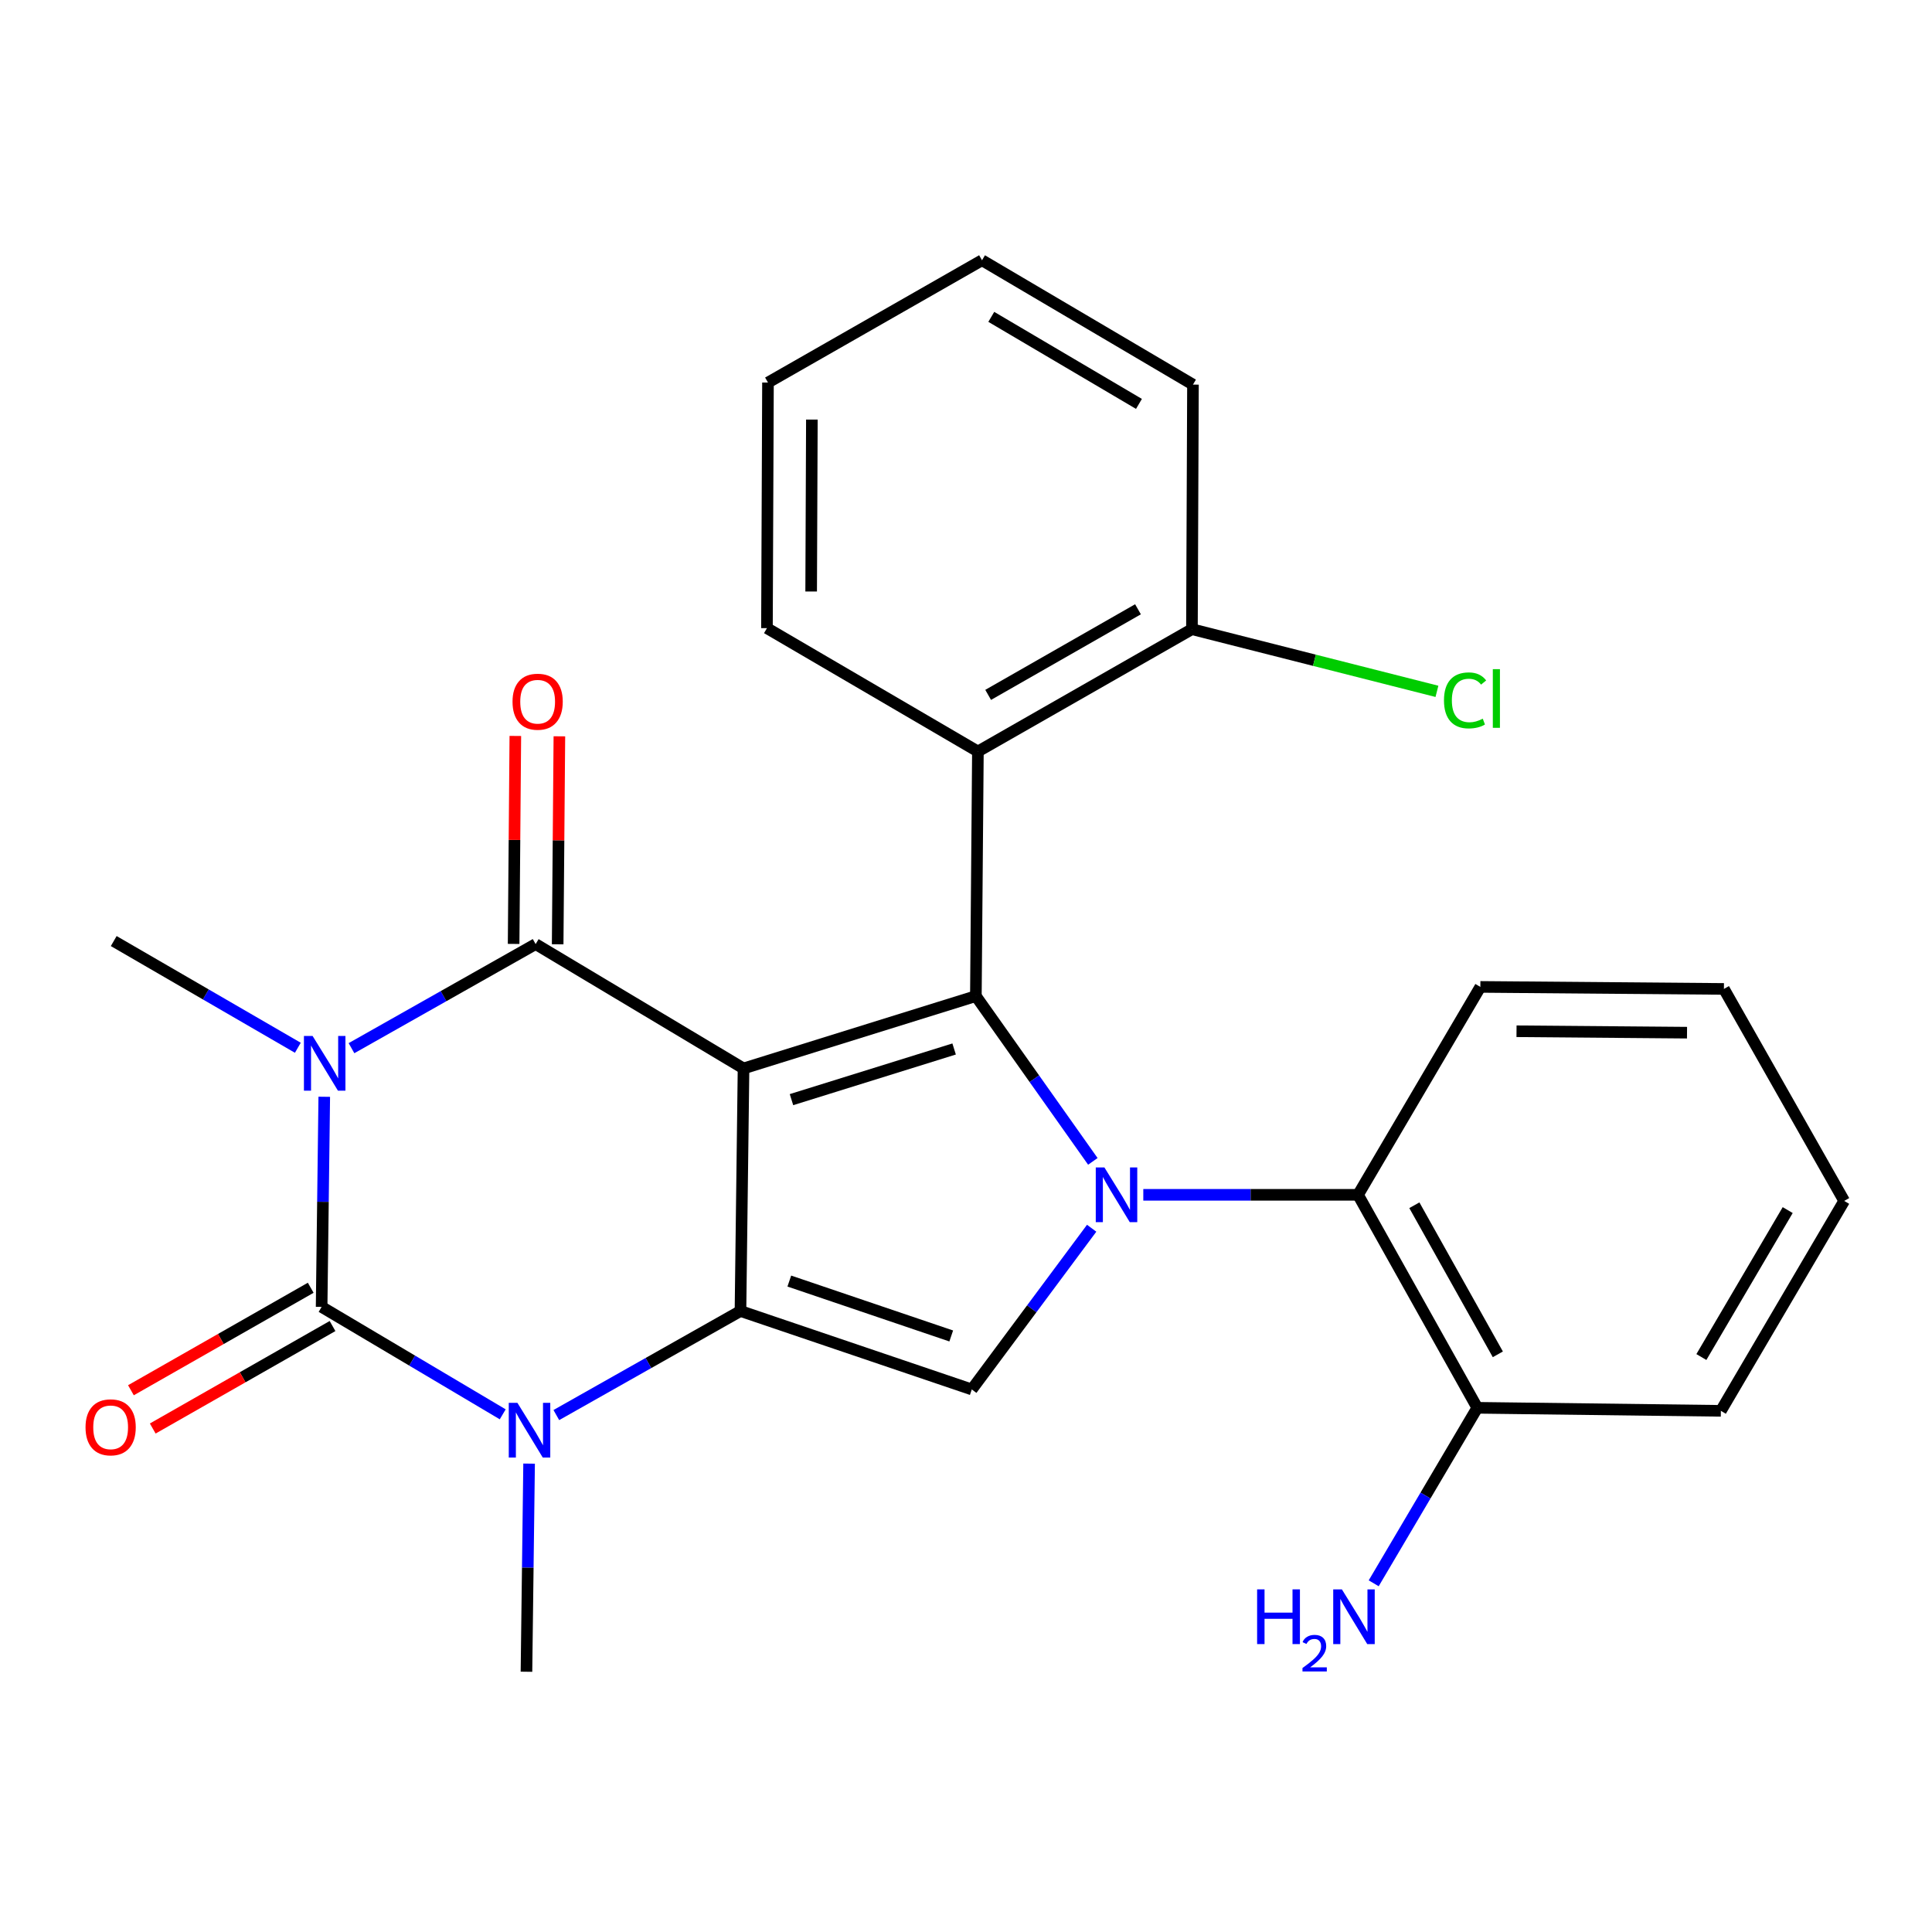 <?xml version='1.0' encoding='iso-8859-1'?>
<svg version='1.1' baseProfile='full'
              xmlns='http://www.w3.org/2000/svg'
                      xmlns:rdkit='http://www.rdkit.org/xml'
                      xmlns:xlink='http://www.w3.org/1999/xlink'
                  xml:space='preserve'
width='1000px' height='1000px' viewBox='0 0 1000 1000'>
<!-- END OF HEADER -->
<rect style='opacity:1.0;fill:#FFFFFF;stroke:none' width='1000' height='1000' x='0' y='0'> </rect>
<path class='bond-1' d='M 384.85,553.024 L 383.267,678.578' style='fill:none;fill-rule:evenodd;stroke:#000000;stroke-width:6px;stroke-linecap:butt;stroke-linejoin:miter;stroke-opacity:1' />
<path class='bond-2' d='M 384.85,553.024 L 277.245,488.663' style='fill:none;fill-rule:evenodd;stroke:#000000;stroke-width:6px;stroke-linecap:butt;stroke-linejoin:miter;stroke-opacity:1' />
<path class='bond-3' d='M 384.85,553.024 L 505.11,515.568' style='fill:none;fill-rule:evenodd;stroke:#000000;stroke-width:6px;stroke-linecap:butt;stroke-linejoin:miter;stroke-opacity:1' />
<path class='bond-3' d='M 409.669,569.174 L 493.851,542.955' style='fill:none;fill-rule:evenodd;stroke:#000000;stroke-width:6px;stroke-linecap:butt;stroke-linejoin:miter;stroke-opacity:1' />
<path class='bond-0' d='M 181.931,542.534 L 229.588,515.599' style='fill:none;fill-rule:evenodd;stroke:#0000FF;stroke-width:6px;stroke-linecap:butt;stroke-linejoin:miter;stroke-opacity:1' />
<path class='bond-0' d='M 229.588,515.599 L 277.245,488.663' style='fill:none;fill-rule:evenodd;stroke:#000000;stroke-width:6px;stroke-linecap:butt;stroke-linejoin:miter;stroke-opacity:1' />
<path class='bond-5' d='M 167.838,567.688 L 167.155,622.069' style='fill:none;fill-rule:evenodd;stroke:#0000FF;stroke-width:6px;stroke-linecap:butt;stroke-linejoin:miter;stroke-opacity:1' />
<path class='bond-5' d='M 167.155,622.069 L 166.472,676.45' style='fill:none;fill-rule:evenodd;stroke:#000000;stroke-width:6px;stroke-linecap:butt;stroke-linejoin:miter;stroke-opacity:1' />
<path class='bond-14' d='M 154.161,542.323 L 106.514,514.708' style='fill:none;fill-rule:evenodd;stroke:#0000FF;stroke-width:6px;stroke-linecap:butt;stroke-linejoin:miter;stroke-opacity:1' />
<path class='bond-14' d='M 106.514,514.708 L 58.867,487.092' style='fill:none;fill-rule:evenodd;stroke:#000000;stroke-width:6px;stroke-linecap:butt;stroke-linejoin:miter;stroke-opacity:1' />
<path class='bond-6' d='M 383.267,678.578 L 335.61,705.508' style='fill:none;fill-rule:evenodd;stroke:#000000;stroke-width:6px;stroke-linecap:butt;stroke-linejoin:miter;stroke-opacity:1' />
<path class='bond-6' d='M 335.61,705.508 L 287.953,732.438' style='fill:none;fill-rule:evenodd;stroke:#0000FF;stroke-width:6px;stroke-linecap:butt;stroke-linejoin:miter;stroke-opacity:1' />
<path class='bond-7' d='M 383.267,678.578 L 502.995,719.176' style='fill:none;fill-rule:evenodd;stroke:#000000;stroke-width:6px;stroke-linecap:butt;stroke-linejoin:miter;stroke-opacity:1' />
<path class='bond-7' d='M 408.548,663.075 L 492.357,691.493' style='fill:none;fill-rule:evenodd;stroke:#000000;stroke-width:6px;stroke-linecap:butt;stroke-linejoin:miter;stroke-opacity:1' />
<path class='bond-11' d='M 288.645,488.757 L 289.09,434.936' style='fill:none;fill-rule:evenodd;stroke:#000000;stroke-width:6px;stroke-linecap:butt;stroke-linejoin:miter;stroke-opacity:1' />
<path class='bond-11' d='M 289.09,434.936 L 289.535,381.114' style='fill:none;fill-rule:evenodd;stroke:#FF0000;stroke-width:6px;stroke-linecap:butt;stroke-linejoin:miter;stroke-opacity:1' />
<path class='bond-11' d='M 265.845,488.569 L 266.29,434.747' style='fill:none;fill-rule:evenodd;stroke:#000000;stroke-width:6px;stroke-linecap:butt;stroke-linejoin:miter;stroke-opacity:1' />
<path class='bond-11' d='M 266.29,434.747 L 266.735,380.925' style='fill:none;fill-rule:evenodd;stroke:#FF0000;stroke-width:6px;stroke-linecap:butt;stroke-linejoin:miter;stroke-opacity:1' />
<path class='bond-4' d='M 505.11,515.568 L 535.383,558.346' style='fill:none;fill-rule:evenodd;stroke:#000000;stroke-width:6px;stroke-linecap:butt;stroke-linejoin:miter;stroke-opacity:1' />
<path class='bond-4' d='M 535.383,558.346 L 565.657,601.125' style='fill:none;fill-rule:evenodd;stroke:#0000FF;stroke-width:6px;stroke-linecap:butt;stroke-linejoin:miter;stroke-opacity:1' />
<path class='bond-8' d='M 505.11,515.568 L 506.161,388.962' style='fill:none;fill-rule:evenodd;stroke:#000000;stroke-width:6px;stroke-linecap:butt;stroke-linejoin:miter;stroke-opacity:1' />
<path class='bond-9' d='M 591.772,618.436 L 647.345,618.436' style='fill:none;fill-rule:evenodd;stroke:#0000FF;stroke-width:6px;stroke-linecap:butt;stroke-linejoin:miter;stroke-opacity:1' />
<path class='bond-9' d='M 647.345,618.436 L 702.917,618.436' style='fill:none;fill-rule:evenodd;stroke:#000000;stroke-width:6px;stroke-linecap:butt;stroke-linejoin:miter;stroke-opacity:1' />
<path class='bond-26' d='M 565.043,635.734 L 534.019,677.455' style='fill:none;fill-rule:evenodd;stroke:#0000FF;stroke-width:6px;stroke-linecap:butt;stroke-linejoin:miter;stroke-opacity:1' />
<path class='bond-26' d='M 534.019,677.455 L 502.995,719.176' style='fill:none;fill-rule:evenodd;stroke:#000000;stroke-width:6px;stroke-linecap:butt;stroke-linejoin:miter;stroke-opacity:1' />
<path class='bond-10' d='M 160.827,666.546 L 114.297,693.068' style='fill:none;fill-rule:evenodd;stroke:#000000;stroke-width:6px;stroke-linecap:butt;stroke-linejoin:miter;stroke-opacity:1' />
<path class='bond-10' d='M 114.297,693.068 L 67.768,719.59' style='fill:none;fill-rule:evenodd;stroke:#FF0000;stroke-width:6px;stroke-linecap:butt;stroke-linejoin:miter;stroke-opacity:1' />
<path class='bond-10' d='M 172.118,686.355 L 125.588,712.877' style='fill:none;fill-rule:evenodd;stroke:#000000;stroke-width:6px;stroke-linecap:butt;stroke-linejoin:miter;stroke-opacity:1' />
<path class='bond-10' d='M 125.588,712.877 L 79.059,739.399' style='fill:none;fill-rule:evenodd;stroke:#FF0000;stroke-width:6px;stroke-linecap:butt;stroke-linejoin:miter;stroke-opacity:1' />
<path class='bond-27' d='M 166.472,676.45 L 213.341,704.252' style='fill:none;fill-rule:evenodd;stroke:#000000;stroke-width:6px;stroke-linecap:butt;stroke-linejoin:miter;stroke-opacity:1' />
<path class='bond-27' d='M 213.341,704.252 L 260.21,732.053' style='fill:none;fill-rule:evenodd;stroke:#0000FF;stroke-width:6px;stroke-linecap:butt;stroke-linejoin:miter;stroke-opacity:1' />
<path class='bond-15' d='M 273.859,757.565 L 273.177,811.427' style='fill:none;fill-rule:evenodd;stroke:#0000FF;stroke-width:6px;stroke-linecap:butt;stroke-linejoin:miter;stroke-opacity:1' />
<path class='bond-15' d='M 273.177,811.427 L 272.495,865.289' style='fill:none;fill-rule:evenodd;stroke:#000000;stroke-width:6px;stroke-linecap:butt;stroke-linejoin:miter;stroke-opacity:1' />
<path class='bond-12' d='M 506.161,388.962 L 616.946,325.665' style='fill:none;fill-rule:evenodd;stroke:#000000;stroke-width:6px;stroke-linecap:butt;stroke-linejoin:miter;stroke-opacity:1' />
<path class='bond-12' d='M 511.468,359.67 L 589.018,315.362' style='fill:none;fill-rule:evenodd;stroke:#000000;stroke-width:6px;stroke-linecap:butt;stroke-linejoin:miter;stroke-opacity:1' />
<path class='bond-18' d='M 506.161,388.962 L 396.973,325.133' style='fill:none;fill-rule:evenodd;stroke:#000000;stroke-width:6px;stroke-linecap:butt;stroke-linejoin:miter;stroke-opacity:1' />
<path class='bond-13' d='M 702.917,618.436 L 764.643,728.676' style='fill:none;fill-rule:evenodd;stroke:#000000;stroke-width:6px;stroke-linecap:butt;stroke-linejoin:miter;stroke-opacity:1' />
<path class='bond-13' d='M 732.07,623.833 L 775.278,701.001' style='fill:none;fill-rule:evenodd;stroke:#000000;stroke-width:6px;stroke-linecap:butt;stroke-linejoin:miter;stroke-opacity:1' />
<path class='bond-19' d='M 702.917,618.436 L 766.226,510.818' style='fill:none;fill-rule:evenodd;stroke:#000000;stroke-width:6px;stroke-linecap:butt;stroke-linejoin:miter;stroke-opacity:1' />
<path class='bond-17' d='M 616.946,325.665 L 680.351,341.753' style='fill:none;fill-rule:evenodd;stroke:#000000;stroke-width:6px;stroke-linecap:butt;stroke-linejoin:miter;stroke-opacity:1' />
<path class='bond-17' d='M 680.351,341.753 L 743.756,357.842' style='fill:none;fill-rule:evenodd;stroke:#00CC00;stroke-width:6px;stroke-linecap:butt;stroke-linejoin:miter;stroke-opacity:1' />
<path class='bond-20' d='M 616.946,325.665 L 617.478,199.072' style='fill:none;fill-rule:evenodd;stroke:#000000;stroke-width:6px;stroke-linecap:butt;stroke-linejoin:miter;stroke-opacity:1' />
<path class='bond-16' d='M 764.643,728.676 L 737.834,774.095' style='fill:none;fill-rule:evenodd;stroke:#000000;stroke-width:6px;stroke-linecap:butt;stroke-linejoin:miter;stroke-opacity:1' />
<path class='bond-16' d='M 737.834,774.095 L 711.025,819.514' style='fill:none;fill-rule:evenodd;stroke:#0000FF;stroke-width:6px;stroke-linecap:butt;stroke-linejoin:miter;stroke-opacity:1' />
<path class='bond-21' d='M 764.643,728.676 L 890.717,730.247' style='fill:none;fill-rule:evenodd;stroke:#000000;stroke-width:6px;stroke-linecap:butt;stroke-linejoin:miter;stroke-opacity:1' />
<path class='bond-22' d='M 396.973,325.133 L 397.505,198.008' style='fill:none;fill-rule:evenodd;stroke:#000000;stroke-width:6px;stroke-linecap:butt;stroke-linejoin:miter;stroke-opacity:1' />
<path class='bond-22' d='M 419.853,306.16 L 420.225,217.172' style='fill:none;fill-rule:evenodd;stroke:#000000;stroke-width:6px;stroke-linecap:butt;stroke-linejoin:miter;stroke-opacity:1' />
<path class='bond-23' d='M 766.226,510.818 L 892.3,511.869' style='fill:none;fill-rule:evenodd;stroke:#000000;stroke-width:6px;stroke-linecap:butt;stroke-linejoin:miter;stroke-opacity:1' />
<path class='bond-23' d='M 784.947,533.775 L 873.199,534.511' style='fill:none;fill-rule:evenodd;stroke:#000000;stroke-width:6px;stroke-linecap:butt;stroke-linejoin:miter;stroke-opacity:1' />
<path class='bond-28' d='M 617.478,199.072 L 508.289,134.711' style='fill:none;fill-rule:evenodd;stroke:#000000;stroke-width:6px;stroke-linecap:butt;stroke-linejoin:miter;stroke-opacity:1' />
<path class='bond-28' d='M 589.522,209.06 L 513.09,164.007' style='fill:none;fill-rule:evenodd;stroke:#000000;stroke-width:6px;stroke-linecap:butt;stroke-linejoin:miter;stroke-opacity:1' />
<path class='bond-29' d='M 890.717,730.247 L 954.545,621.59' style='fill:none;fill-rule:evenodd;stroke:#000000;stroke-width:6px;stroke-linecap:butt;stroke-linejoin:miter;stroke-opacity:1' />
<path class='bond-29' d='M 880.632,702.4 L 925.312,626.34' style='fill:none;fill-rule:evenodd;stroke:#000000;stroke-width:6px;stroke-linecap:butt;stroke-linejoin:miter;stroke-opacity:1' />
<path class='bond-25' d='M 397.505,198.008 L 508.289,134.711' style='fill:none;fill-rule:evenodd;stroke:#000000;stroke-width:6px;stroke-linecap:butt;stroke-linejoin:miter;stroke-opacity:1' />
<path class='bond-24' d='M 892.3,511.869 L 954.545,621.59' style='fill:none;fill-rule:evenodd;stroke:#000000;stroke-width:6px;stroke-linecap:butt;stroke-linejoin:miter;stroke-opacity:1' />
<path  class='atom-1' d='M 161.796 536.216
L 171.076 551.216
Q 171.996 552.696, 173.476 555.376
Q 174.956 558.056, 175.036 558.216
L 175.036 536.216
L 178.796 536.216
L 178.796 564.536
L 174.916 564.536
L 164.956 548.136
Q 163.796 546.216, 162.556 544.016
Q 161.356 541.816, 160.996 541.136
L 160.996 564.536
L 157.316 564.536
L 157.316 536.216
L 161.796 536.216
' fill='#0000FF'/>
<path  class='atom-5' d='M 571.647 604.276
L 580.927 619.276
Q 581.847 620.756, 583.327 623.436
Q 584.807 626.116, 584.887 626.276
L 584.887 604.276
L 588.647 604.276
L 588.647 632.596
L 584.767 632.596
L 574.807 616.196
Q 573.647 614.276, 572.407 612.076
Q 571.207 609.876, 570.847 609.196
L 570.847 632.596
L 567.167 632.596
L 567.167 604.276
L 571.647 604.276
' fill='#0000FF'/>
<path  class='atom-7' d='M 267.818 726.119
L 277.098 741.119
Q 278.018 742.599, 279.498 745.279
Q 280.978 747.959, 281.058 748.119
L 281.058 726.119
L 284.818 726.119
L 284.818 754.439
L 280.938 754.439
L 270.978 738.039
Q 269.818 736.119, 268.578 733.919
Q 267.378 731.719, 267.018 731.039
L 267.018 754.439
L 263.338 754.439
L 263.338 726.119
L 267.818 726.119
' fill='#0000FF'/>
<path  class='atom-11' d='M 44.271 738.776
Q 44.271 731.976, 47.631 728.176
Q 50.991 724.376, 57.271 724.376
Q 63.551 724.376, 66.911 728.176
Q 70.271 731.976, 70.271 738.776
Q 70.271 745.656, 66.871 749.576
Q 63.471 753.456, 57.271 753.456
Q 51.031 753.456, 47.631 749.576
Q 44.271 745.696, 44.271 738.776
M 57.271 750.256
Q 61.591 750.256, 63.911 747.376
Q 66.271 744.456, 66.271 738.776
Q 66.271 733.216, 63.911 730.416
Q 61.591 727.576, 57.271 727.576
Q 52.951 727.576, 50.591 730.376
Q 48.271 733.176, 48.271 738.776
Q 48.271 744.496, 50.591 747.376
Q 52.951 750.256, 57.271 750.256
' fill='#FF0000'/>
<path  class='atom-12' d='M 265.283 363.201
Q 265.283 356.401, 268.643 352.601
Q 272.003 348.801, 278.283 348.801
Q 284.563 348.801, 287.923 352.601
Q 291.283 356.401, 291.283 363.201
Q 291.283 370.081, 287.883 374.001
Q 284.483 377.881, 278.283 377.881
Q 272.043 377.881, 268.643 374.001
Q 265.283 370.121, 265.283 363.201
M 278.283 374.681
Q 282.603 374.681, 284.923 371.801
Q 287.283 368.881, 287.283 363.201
Q 287.283 357.641, 284.923 354.841
Q 282.603 352.001, 278.283 352.001
Q 273.963 352.001, 271.603 354.801
Q 269.283 357.601, 269.283 363.201
Q 269.283 368.921, 271.603 371.801
Q 273.963 374.681, 278.283 374.681
' fill='#FF0000'/>
<path  class='atom-17' d='M 650.681 822.654
L 654.521 822.654
L 654.521 834.694
L 669.001 834.694
L 669.001 822.654
L 672.841 822.654
L 672.841 850.974
L 669.001 850.974
L 669.001 837.894
L 654.521 837.894
L 654.521 850.974
L 650.681 850.974
L 650.681 822.654
' fill='#0000FF'/>
<path  class='atom-17' d='M 674.214 849.98
Q 674.901 848.211, 676.537 847.234
Q 678.174 846.231, 680.445 846.231
Q 683.269 846.231, 684.853 847.762
Q 686.437 849.294, 686.437 852.013
Q 686.437 854.785, 684.378 857.372
Q 682.345 859.959, 678.121 863.022
L 686.754 863.022
L 686.754 865.134
L 674.161 865.134
L 674.161 863.365
Q 677.646 860.883, 679.705 859.035
Q 681.791 857.187, 682.794 855.524
Q 683.797 853.861, 683.797 852.145
Q 683.797 850.35, 682.9 849.346
Q 682.002 848.343, 680.445 848.343
Q 678.94 848.343, 677.937 848.95
Q 676.933 849.558, 676.221 850.904
L 674.214 849.98
' fill='#0000FF'/>
<path  class='atom-17' d='M 694.554 822.654
L 703.834 837.654
Q 704.754 839.134, 706.234 841.814
Q 707.714 844.494, 707.794 844.654
L 707.794 822.654
L 711.554 822.654
L 711.554 850.974
L 707.674 850.974
L 697.714 834.574
Q 696.554 832.654, 695.314 830.454
Q 694.114 828.254, 693.754 827.574
L 693.754 850.974
L 690.074 850.974
L 690.074 822.654
L 694.554 822.654
' fill='#0000FF'/>
<path  class='atom-18' d='M 747.402 362.518
Q 747.402 355.478, 750.682 351.798
Q 754.002 348.078, 760.282 348.078
Q 766.122 348.078, 769.242 352.198
L 766.602 354.358
Q 764.322 351.358, 760.282 351.358
Q 756.002 351.358, 753.722 354.238
Q 751.482 357.078, 751.482 362.518
Q 751.482 368.118, 753.802 370.998
Q 756.162 373.878, 760.722 373.878
Q 763.842 373.878, 767.482 371.998
L 768.602 374.998
Q 767.122 375.958, 764.882 376.518
Q 762.642 377.078, 760.162 377.078
Q 754.002 377.078, 750.682 373.318
Q 747.402 369.558, 747.402 362.518
' fill='#00CC00'/>
<path  class='atom-18' d='M 772.682 346.358
L 776.362 346.358
L 776.362 376.718
L 772.682 376.718
L 772.682 346.358
' fill='#00CC00'/>
</svg>
